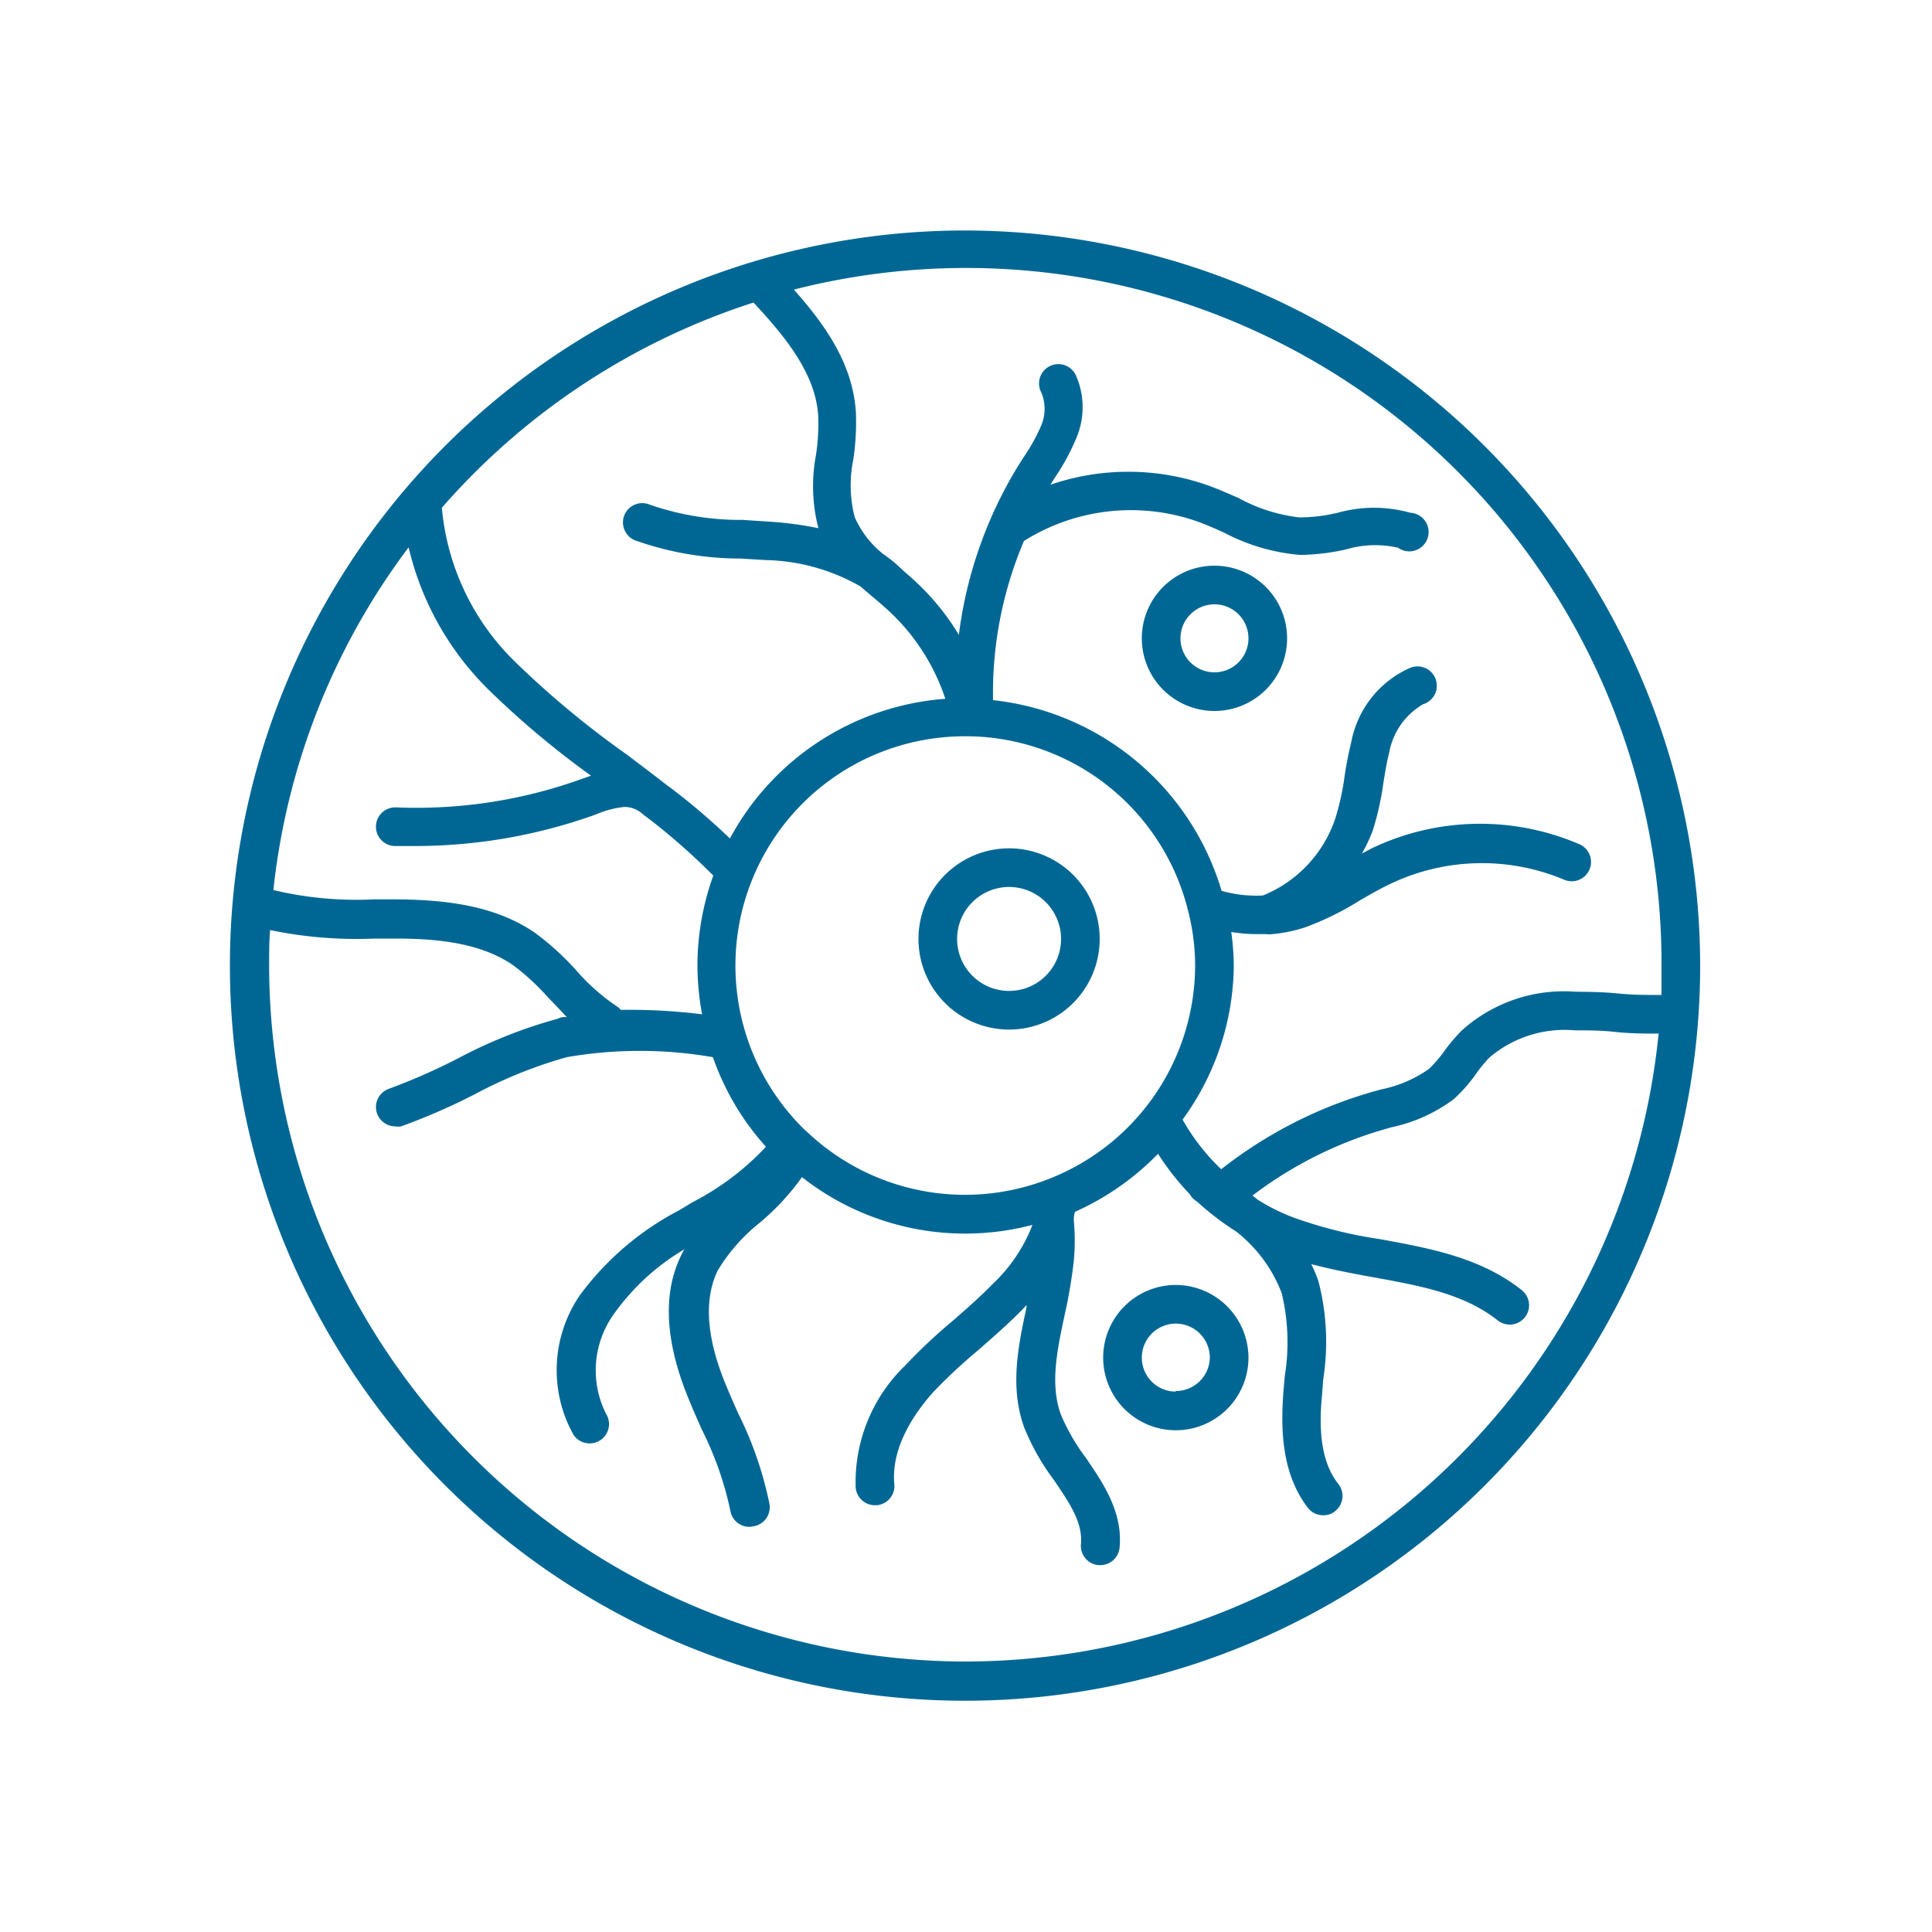 <svg xmlns="http://www.w3.org/2000/svg" data-name="Layer 1" viewBox="0 0 100 100"><path d="M50 11.93A38.05 38.05 0 1 0 88 50a38.09 38.09 0 0 0-38-38.07Zm-11 3.73c1.73 1.85 3.21 3.72 3.35 5.85a10.62 10.62 0 0 1-.12 2.07 8.71 8.71 0 0 0 .13 3.76A18 18 0 0 0 39.8 27l-1.36-.09a14.27 14.27 0 0 1-4.81-.79 1 1 0 0 0-1.31.54 1 1 0 0 0 .53 1.3 16.29 16.29 0 0 0 5.48.95l1.32.08a10.26 10.26 0 0 1 4.88 1.36l.66.56c.31.26.61.52.9.79a10.85 10.85 0 0 1 2.84 4.47 13.82 13.82 0 0 0-11.15 7.23A34.73 34.73 0 0 0 35 41l-.3-.23-.13-.09c-.7-.55-1.41-1.08-2.12-1.62a48 48 0 0 1-5.66-4.68 12.72 12.72 0 0 1-3.92-8.1A36.11 36.11 0 0 1 39 15.66Zm22.49 31.46a11.46 11.46 0 0 1 .37 2.88A11.89 11.89 0 0 1 54 61.13a11.88 11.88 0 0 1-12.18-2.5l-.21-.19A11.87 11.87 0 0 1 50 38.11h.19a11.87 11.87 0 0 1 11.3 9.01ZM36.34 52.5a30.65 30.65 0 0 0-4.21-.23.68.68 0 0 0-.2-.18 10.63 10.63 0 0 1-2.1-1.86 14.21 14.21 0 0 0-2.13-1.94c-2.17-1.5-4.88-1.72-7.24-1.74h-1.08a18.58 18.58 0 0 1-5.23-.48 35.84 35.84 0 0 1 7-17.74 15.21 15.21 0 0 0 4.19 7.42 46.35 46.35 0 0 0 5.25 4.4l-.37.13-.17.06a25.25 25.25 0 0 1-9.55 1.45 1 1 0 1 0-.08 2h1.11a27.63 27.63 0 0 0 9.19-1.59l.18-.07a5.23 5.23 0 0 1 1.38-.36 1.38 1.38 0 0 1 1 .38l.5.38a33.68 33.68 0 0 1 3.14 2.79A13.75 13.75 0 0 0 36.1 50a14 14 0 0 0 .24 2.5ZM50 86a36.09 36.09 0 0 1-36.07-36c0-.62 0-1.24.05-1.86a22 22 0 0 0 5.41.44h1.06c2.06 0 4.39.19 6.11 1.38a12.33 12.33 0 0 1 1.82 1.68c.31.32.62.64.95 1-.15 0-.31 0-.46.09a25 25 0 0 0-5.16 2.05 31.93 31.93 0 0 1-3.59 1.58 1 1 0 0 0 .32 1.94.93.93 0 0 0 .32 0 32.1 32.1 0 0 0 3.83-1.67 23.64 23.64 0 0 1 4.74-1.91 22.11 22.11 0 0 1 7.57 0 13.56 13.56 0 0 0 2.74 4.63l-.1.12a14 14 0 0 1-3.7 2.76l-.68.41A15 15 0 0 0 30 67.06a6.87 6.87 0 0 0-.33 7.18 1 1 0 0 0 .85.47 1 1 0 0 0 .85-1.53 5 5 0 0 1 .33-5.06 11.85 11.85 0 0 1 3.73-3.46 1.43 1.43 0 0 0-.12.21c-1 1.94-.91 4.39.23 7.28.25.63.52 1.25.8 1.87a17.23 17.23 0 0 1 1.46 4.16 1 1 0 0 0 1 .85L39 79a1 1 0 0 0 .83-1.14 18.86 18.86 0 0 0-1.6-4.66c-.27-.6-.53-1.19-.77-1.79-.92-2.34-1-4.24-.31-5.65a9.28 9.28 0 0 1 2.16-2.46 12.69 12.69 0 0 0 2.2-2.37 13.68 13.68 0 0 0 11.93 2.47 8.29 8.29 0 0 1-2.06 3.06c-.64.66-1.33 1.26-2.06 1.9a28 28 0 0 0-2.46 2.31A8.4 8.4 0 0 0 44.29 77a1 1 0 0 0 1 .91h.1a1 1 0 0 0 .9-1.09c-.19-2 1.19-3.84 2-4.75a27.91 27.91 0 0 1 2.3-2.15c.73-.64 1.49-1.3 2.19-2 .12-.11.23-.24.35-.37v.13c-.43 2-.87 4.12-.12 6.2a12 12 0 0 0 1.53 2.71c.81 1.19 1.51 2.21 1.41 3.33a1 1 0 0 0 .9 1.09h.1a1 1 0 0 0 1-.91c.17-1.84-.85-3.33-1.75-4.65a10.31 10.31 0 0 1-1.3-2.26c-.55-1.55-.19-3.27.2-5.1a26.11 26.11 0 0 0 .48-2.83 11.15 11.15 0 0 0 0-2.08c0-.15 0-.31.07-.46a13.93 13.93 0 0 0 4.29-3 13.86 13.86 0 0 0 1.64 2.09 1.06 1.06 0 0 0 .28.32l.12.08a14 14 0 0 0 2 1.53 7.4 7.4 0 0 1 2.36 3.19 10.9 10.9 0 0 1 .16 4.29l-.07.83c-.14 1.85-.12 4.2 1.27 6a1 1 0 0 0 .79.38.92.92 0 0 0 .61-.21 1 1 0 0 0 .18-1.4c-1-1.25-1-3.13-.85-4.62l.06-.81a12.49 12.49 0 0 0-.25-5.08 7.46 7.46 0 0 0-.37-.88c1.06.28 2.15.49 3.21.68 2.42.44 4.7.85 6.45 2.24a1 1 0 0 0 .62.21 1 1 0 0 0 .78-.38 1 1 0 0 0-.16-1.4c-2.14-1.7-4.78-2.17-7.33-2.64A23.07 23.07 0 0 1 66.9 63a10.23 10.23 0 0 1-1.81-.91l-.26-.21a20.84 20.84 0 0 1 6.73-3.4l.45-.13a8.18 8.18 0 0 0 3.25-1.47 8 8 0 0 0 1.14-1.3 7.55 7.55 0 0 1 .69-.84 6 6 0 0 1 4.42-1.41c.66 0 1.36 0 2.07.08s1.5.09 2.27.09A36.09 36.09 0 0 1 50 86Zm36-34.5c-.74 0-1.5 0-2.28-.08s-1.47-.08-2.2-.09a7.9 7.9 0 0 0-5.85 2 9.11 9.11 0 0 0-.86 1 6.47 6.47 0 0 1-.85 1 6.54 6.54 0 0 1-2.48 1.06l-.47.13a22.88 22.88 0 0 0-7.8 4 11 11 0 0 1-2-2.57A13.68 13.68 0 0 0 63.86 50a13.15 13.15 0 0 0-.13-1.76 8.4 8.4 0 0 0 1.32.11h.5a1 1 0 0 0 .3 0 7.55 7.55 0 0 0 1.7-.35 15 15 0 0 0 2.81-1.38c.52-.3 1-.58 1.52-.83a11 11 0 0 1 9.12-.24 1 1 0 0 0 .8-1.83 13 13 0 0 0-10.8.19l-.51.27a8.24 8.24 0 0 0 .56-1.18 14.83 14.83 0 0 0 .55-2.45c.09-.57.18-1.11.31-1.62a3.64 3.64 0 0 1 1.75-2.48 1 1 0 1 0-.72-1.86 5.26 5.26 0 0 0-3 3.83 17.8 17.8 0 0 0-.35 1.8 13.32 13.32 0 0 1-.47 2.13 6.55 6.55 0 0 1-3.75 4 6.55 6.55 0 0 1-2.14-.24 13.9 13.9 0 0 0-11.83-9.87A20.09 20.09 0 0 1 53 28a10.4 10.4 0 0 1 9-1c.47.17.92.37 1.38.58a10.21 10.21 0 0 0 3.89 1.14h.18a11.32 11.32 0 0 0 2.21-.28 5.32 5.32 0 0 1 2.7-.09 1 1 0 1 0 .64-1.81 7 7 0 0 0-3.76 0 8.58 8.58 0 0 1-2 .24 8.69 8.69 0 0 1-3.13-1c-.5-.22-1-.44-1.51-.63a12.42 12.42 0 0 0-8.23-.06l.23-.37a11.25 11.25 0 0 0 1.09-2 4.08 4.08 0 0 0 0-3.29 1 1 0 1 0-1.79.89 2.21 2.21 0 0 1 0 1.69 9.45 9.45 0 0 1-.9 1.63l-.28.44a22 22 0 0 0-3.09 8.78 12.61 12.61 0 0 0-2.17-2.69c-.23-.22-.48-.44-.73-.65a6.51 6.51 0 0 0-1-.83 5.06 5.06 0 0 1-1.49-1.92 6.63 6.63 0 0 1-.07-3 13.13 13.13 0 0 0 .13-2.44c-.16-2.45-1.52-4.44-3.21-6.34A36 36 0 0 1 86 50v1.5Zm-38.46-2.9a4.69 4.69 0 1 0 4.69-4.69 4.69 4.69 0 0 0-4.69 4.69Zm4.69-2.69a2.69 2.69 0 1 1-2.69 2.69 2.69 2.69 0 0 1 2.69-2.69Zm10.63-16.63A3.76 3.76 0 1 0 66.62 33a3.76 3.76 0 0 0-3.76-3.72Zm0 5.52a1.76 1.76 0 1 1 1.76-1.8 1.76 1.76 0 0 1-1.76 1.8Zm-2 31.71a3.76 3.76 0 1 0 3.76 3.76 3.77 3.77 0 0 0-3.79-3.76Zm0 5.52a1.76 1.76 0 1 1 1.76-1.76A1.76 1.76 0 0 1 60.83 72Z" style="fill:#006794"/></svg>